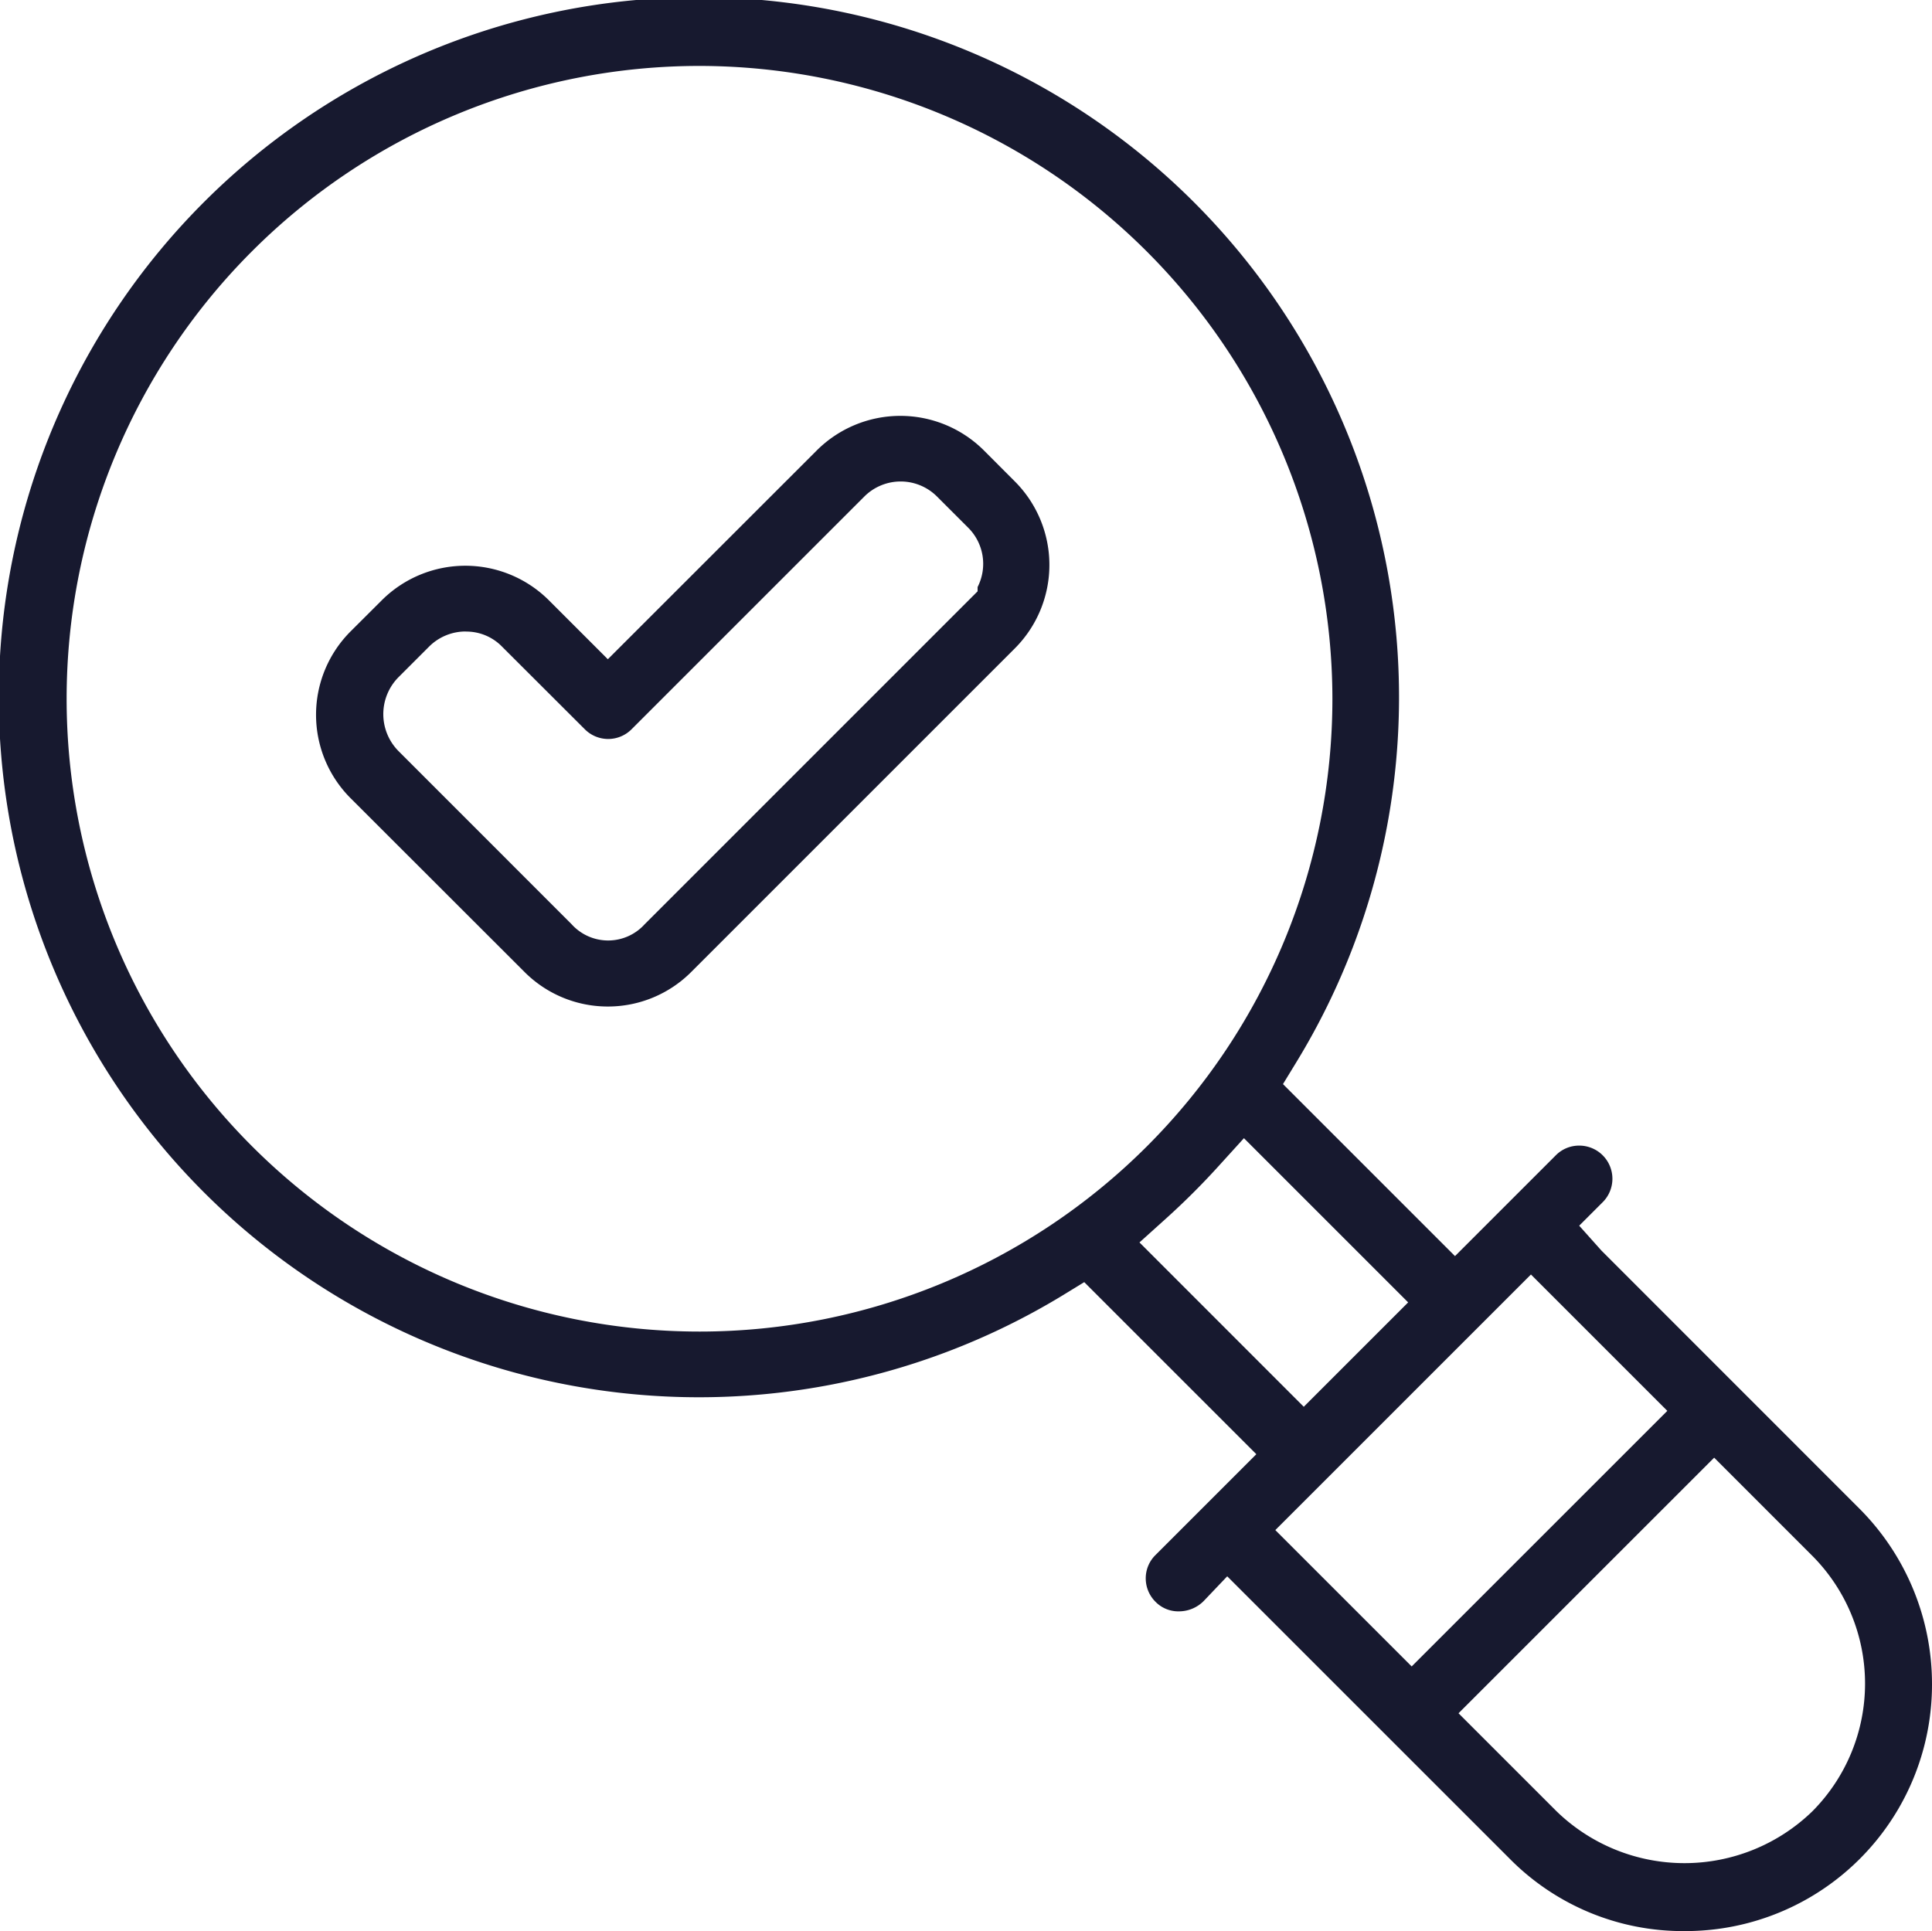 <svg xmlns="http://www.w3.org/2000/svg" xmlns:xlink="http://www.w3.org/1999/xlink" width="115" height="114.96" viewBox="0 0 115 114.96"><defs><clipPath id="a"><rect width="115" height="114.96" fill="#17192f"/></clipPath></defs><g transform="translate(0 0)"><g transform="translate(0 0)" clip-path="url(#a)"><path d="M100.288,114.96a14.491,14.491,0,0,1-10.409-4.291L73.049,93.84l-1.4,1.471a2.077,2.077,0,0,1-1.455.615,1.9,1.9,0,0,1-1.412-.567,1.965,1.965,0,0,1-.583-1.4,1.938,1.938,0,0,1,.583-1.388l6-6L64.539,76.328l-1.328.813A41.674,41.674,0,1,1,77.181,63.206l-.813,1.332L86.607,74.778l6-6A1.946,1.946,0,0,1,94,68.2a1.973,1.973,0,0,1,1.4,3.367l-1.4,1.4,1.321,1.479L110.7,89.831a14.775,14.775,0,0,1,4.3,10.417,14.677,14.677,0,0,1-14.712,14.712M86.817,101.993l5.841,5.841a10.933,10.933,0,0,0,15.216,0,10.785,10.785,0,0,0,0-15.216l-5.841-5.841ZM75.912,91.088l8.117,8.117L99.245,83.99l-8.117-8.117ZM72.644,69.3a43.69,43.69,0,0,1-3.264,3.264l-1.554,1.4,9.779,9.783,6.214-6.214-9.775-9.775ZM41.638,3.926A37.672,37.672,0,1,0,79.31,41.6,37.717,37.717,0,0,0,41.638,3.926" transform="translate(0 -0.001)" fill="#17192f"/><path d="M22.365,41.153a7,7,0,0,1-4.981-2.078L7.07,28.769a7.022,7.022,0,0,1,0-9.965L8.9,16.979a7.041,7.041,0,0,1,9.965,0l3.5,3.5L34.793,8.057a7.041,7.041,0,0,1,9.965,0l1.82,1.824a7.032,7.032,0,0,1,0,9.965L27.35,39.075a7.007,7.007,0,0,1-4.985,2.078M13.918,18.827a3.076,3.076,0,0,0-2.193.9L9.9,21.552a3.126,3.126,0,0,0,0,4.39l10.306,10.31a2.929,2.929,0,0,0,4.354,0L44.374,16.436v-.254a3.037,3.037,0,0,0-.575-3.549L41.97,10.805a3.059,3.059,0,0,0-4.35,0l-13.84,13.84a1.963,1.963,0,0,1-2.788,0l-4.921-4.913a2.964,2.964,0,0,0-2.153-.9" transform="translate(13.816 18.766)" fill="#17192f"/></g></g></svg>
